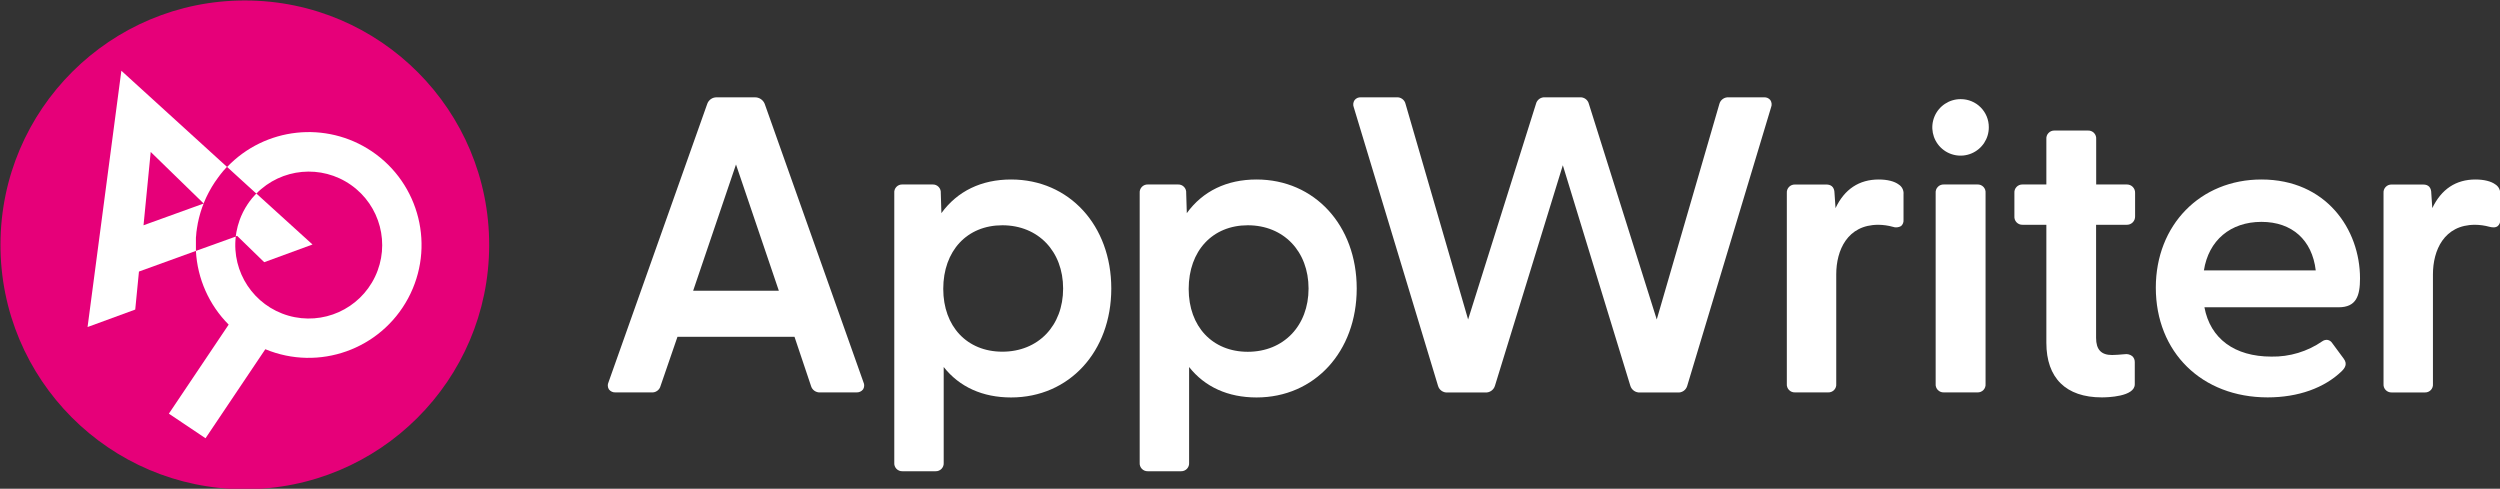 <?xml version="1.0" encoding="UTF-8"?>
<svg width="1023px" height="200px" viewBox="0 0 1023 200" version="1.1" xmlns="http://www.w3.org/2000/svg" xmlns:xlink="http://www.w3.org/1999/xlink">
    <rect x="0" y="0" width="1023" height="200" fill="#333333" stroke="none"/>
    <title>AppWriter logo on dark</title>
    <g id="AppWriter-logo-on-dark" stroke="none" stroke-width="1" fill="none" fill-rule="evenodd">
        <g id="AW_Dark-(1)" transform="translate(-0, 0)" fill-rule="nonzero">
            <ellipse id="Oval" fill="#E60079" transform="translate(100.182, 100.192) rotate(-89.89) translate(-100.182, -100.192)" cx="100.182" cy="100.192" rx="100" ry="99.99"></ellipse>
            <path d="M103.02,81.28 C102.437,81.988 101.889,82.726 101.38,83.49 C101.06,83.97 100.75,84.49 100.46,84.95 L100.22,85.38 C100.01,85.74 99.81,86.09 99.63,86.46 L99.39,86.93 C99.21,87.3 99.03,87.67 98.87,88.05 C98.8,88.18 98.74,88.32 98.68,88.46 C98.49,88.9 98.31,89.35 98.15,89.8 C98.15,89.87 98.15,89.93 98.08,89.99 C97.489,91.615 97.037,93.288 96.73,94.99 L96.73,94.99 C96.63,95.56 96.54,96.14 96.48,96.71 L96.48,96.71 L97.03,96.51 L108.11,107.29 L127.88,100.05 L104.89,79.18 C104.25,79.83 103.65,80.5 103.07,81.18 L103.02,81.24" id="Path" fill="#FFFFFF"></path>
            <path d="M80.17,101.87 C80.17,101.46 80.17,101.05 80.17,100.64 L80.17,99.71 C80.17,99.33 80.17,98.96 80.17,98.59 C80.17,98.22 80.17,97.96 80.17,97.65 C80.17,97.34 80.17,96.88 80.25,96.5 C80.33,96.12 80.25,95.91 80.32,95.61 C80.32,95.14 80.43,94.67 80.49,94.2 C80.49,93.94 80.56,93.69 80.59,93.44 C80.68,92.84 80.78,92.24 80.9,91.64 C80.9,91.38 81,91.12 81.06,90.86 C81.14,90.44 81.23,90.02 81.33,89.6 L81.54,88.77 C81.64,88.36 81.76,87.95 81.87,87.55 L82.1,86.75 L82.55,85.38 L82.76,84.76 C82.99,84.12 83.24,83.47 83.5,82.83 L83.71,82.33 C83.92,81.84 84.13,81.33 84.35,80.87 L84.68,80.19 C84.89,79.76 85.1,79.34 85.32,78.92 C85.44,78.69 85.56,78.46 85.69,78.23 C85.92,77.79 86.17,77.36 86.42,76.93 L86.77,76.33 C87.15,75.71 87.53,75.09 87.94,74.49 C88.35,73.89 88.76,73.3 89.19,72.73 L89.93,71.73 L90.43,71.09 C90.77,70.67 91.12,70.27 91.43,69.86 L91.64,69.63 C92.04,69.17 92.45,68.72 92.87,68.28 L49.66,28.95 L35.83,133.82 L55.34,126.67 L56.86,111.12 L80.17,102.67 L80.17,102.67 C80.17,102.4 80.17,102.14 80.17,101.87 M61.67,62.18 L83.35,83.28 L58.73,92.18 L61.67,62.18 Z" id="Shape" fill="#FFFFFF"></path>
            <path d="M152.09,61.89 C133.431,49.37 108.473,52.084 92.94,68.32 L101.7,76.32 L104.89,79.22 C115.187,68.734 131.555,67.231 143.589,75.665 C155.624,84.098 159.796,99.997 153.454,113.254 C147.113,126.51 132.116,133.239 117.997,129.161 C103.879,125.084 94.778,111.396 96.48,96.8 L94.37,97.56 L80.17,102.67 C80.767,114.031 85.539,124.771 93.57,132.83 L69.1,169.27 L84.1,179.33 L108.57,142.9 C130.495,152.001 155.749,143.009 166.989,122.099 C178.228,101.19 171.796,75.166 152.11,61.9" id="Path" fill="#FFFFFF"></path>
            <path d="M312.91,42.48 C312.238,40.821 310.598,39.762 308.81,39.83 L293.36,39.83 C291.601,39.75 289.998,40.83 289.41,42.49 L249.01,156.39 C248.558,157.332 248.615,158.438 249.16,159.33 C249.814,160.185 250.856,160.652 251.93,160.57 L266.53,160.57 C268.279,160.745 269.89,159.607 270.31,157.9 L277.22,137.82 L325.11,137.82 L331.85,157.89 C332.309,159.575 333.898,160.698 335.64,160.57 L350.4,160.57 C351.476,160.648 352.52,160.182 353.18,159.33 C353.72,158.448 353.777,157.352 353.33,156.42 L312.91,42.48 Z M318.7,118.96 L283.64,118.96 L301.17,67.31 L318.7,118.96 Z" id="Shape" fill="#FFFFFF"></path>
            <path d="M413.74,73.45 C401.59,73.45 391.79,78.19 385.22,87.21 L384.97,78.98 C385.048,78.062 384.729,77.155 384.094,76.488 C383.46,75.821 382.57,75.458 381.65,75.49 L369.26,75.49 C368.337,75.448 367.441,75.808 366.804,76.478 C366.167,77.147 365.852,78.06 365.94,78.98 L365.94,189.34 C365.862,190.257 366.181,191.164 366.815,191.831 C367.45,192.498 368.34,192.861 369.26,192.83 L382.84,192.83 C383.76,192.861 384.65,192.498 385.284,191.831 C385.919,191.164 386.238,190.257 386.16,189.34 L386.16,150.18 C392.6,158.34 402.08,162.64 413.74,162.64 C437.51,162.64 454.74,143.89 454.74,118.06 C454.74,92.23 437.51,73.45 413.74,73.45 Z M410.17,92.18 C424.81,92.18 435.03,102.83 435.03,118.07 C435.03,133.31 424.82,143.91 410.17,143.91 C395.7,143.91 385.98,133.58 385.98,118.2 C385.99,102.62 395.71,92.18 410.17,92.18 Z" id="Shape" fill="#FFFFFF"></path>
            <path d="M514.17,73.45 C502.01,73.45 492.17,78.2 485.64,87.21 L485.39,78.98 C485.468,78.062 485.149,77.155 484.514,76.488 C483.88,75.821 482.99,75.458 482.07,75.49 L469.68,75.49 C468.76,75.458 467.87,75.821 467.235,76.488 C466.601,77.155 466.282,78.062 466.36,78.98 L466.36,189.34 C466.282,190.257 466.601,191.164 467.235,191.831 C467.87,192.498 468.76,192.861 469.68,192.83 L483.26,192.83 C484.18,192.861 485.07,192.498 485.704,191.831 C486.339,191.164 486.658,190.257 486.58,189.34 L486.58,150.18 C493.03,158.34 502.5,162.64 514.17,162.64 C537.93,162.64 555.17,143.89 555.17,118.06 C555.17,92.23 537.93,73.45 514.17,73.45 Z M510.6,92.18 C525.24,92.18 535.46,102.83 535.46,118.07 C535.46,133.31 525.24,143.95 510.6,143.95 C496.13,143.95 486.41,133.62 486.41,118.24 C486.41,102.62 496.17,92.18 510.6,92.18 Z" id="Shape" fill="#FFFFFF"></path>
            <path d="M721.78,39.83 L707.35,39.83 C705.598,39.709 704.007,40.851 703.56,42.55 L677.94,130.73 L650.17,42.51 C649.751,40.801 648.141,39.66 646.39,39.83 L632.29,39.83 C630.533,39.661 628.921,40.813 628.51,42.53 L600.75,130.73 L575.17,42.6 C574.8,40.835 573.153,39.637 571.36,39.83 L556.92,39.83 C555.912,39.74 554.927,40.165 554.3,40.96 C553.696,41.842 553.575,42.969 553.98,43.96 L588.43,157.85 C588.917,159.617 590.605,160.777 592.43,160.6 L607.72,160.6 C609.521,160.747 611.183,159.625 611.72,157.9 L639.51,67.62 L667.13,157.85 C667.654,159.59 669.317,160.733 671.13,160.6 L686.41,160.6 C688.226,160.794 689.917,159.649 690.41,157.89 L724.72,43.93 C725.126,42.941 725.009,41.814 724.41,40.93 C723.768,40.152 722.784,39.741 721.78,39.83 Z" id="Path" fill="#FFFFFF"></path>
            <path d="M776.97,75.51 C775.21,74.18 772.29,73.45 768.77,73.45 C760.77,73.45 754.77,77.39 751.1,85.17 L750.69,79.17 C750.69,76.17 748.89,75.51 747.37,75.51 L734.47,75.51 C733.557,75.484 732.676,75.848 732.047,76.509 C731.417,77.171 731.099,78.069 731.17,78.98 L731.17,157.08 C731.092,157.997 731.411,158.904 732.045,159.571 C732.68,160.238 733.57,160.601 734.49,160.57 L748.07,160.57 C748.993,160.611 749.889,160.251 750.526,159.582 C751.163,158.912 751.478,157.999 751.39,157.08 L751.39,112.26 C751.39,102.45 755.92,91.98 768.62,91.98 C770.607,91.999 772.583,92.275 774.5,92.8 C775.627,93.213 776.879,93.107 777.92,92.51 C778.63,91.881 779,90.954 778.92,90.01 L778.92,79.49 C779.07,77.902 778.317,76.364 776.97,75.51 L776.97,75.51 Z" id="Path" fill="#FFFFFF"></path>
            <path d="M802.35,40.57 C797.658,40.533 793.41,43.336 791.598,47.664 C789.785,51.992 790.768,56.986 794.086,60.303 C797.404,63.621 802.398,64.604 806.726,62.792 C811.053,60.98 813.856,56.731 813.82,52.04 C813.831,48.994 812.626,46.071 810.472,43.917 C808.319,41.764 805.395,40.559 802.35,40.57 L802.35,40.57 Z" id="Path" fill="#FFFFFF"></path>
            <path d="M809.17,75.49 L795.39,75.49 C794.47,75.458 793.58,75.821 792.945,76.488 C792.311,77.155 791.992,78.062 792.07,78.98 L792.07,157.08 C791.992,157.997 792.311,158.904 792.945,159.571 C793.58,160.238 794.47,160.601 795.39,160.57 L809.17,160.57 C810.093,160.611 810.989,160.251 811.626,159.582 C812.263,158.912 812.578,157.999 812.49,157.08 L812.49,78.98 C812.578,78.06 812.263,77.147 811.626,76.478 C810.989,75.808 810.093,75.448 809.17,75.49 Z" id="Path" fill="#FFFFFF"></path>
            <path d="M870.23,75.49 L857.76,75.49 L857.76,56.9 C857.835,55.984 857.515,55.08 856.88,54.415 C856.246,53.75 855.358,53.388 854.44,53.42 L840.69,53.42 C839.772,53.388 838.884,53.75 838.249,54.415 C837.615,55.08 837.295,55.984 837.37,56.9 L837.37,75.49 L827.61,75.49 C826.691,75.461 825.803,75.825 825.169,76.492 C824.535,77.158 824.216,78.063 824.29,78.98 L824.29,88.49 C824.216,89.406 824.535,90.311 825.169,90.977 C825.803,91.644 826.691,92.008 827.61,91.98 L837.37,91.98 L837.37,140.27 C837.37,154.68 845.37,162.61 860.05,162.61 C862.3,162.61 873.55,162.35 873.55,157.25 L873.55,148.25 C873.593,147.314 873.229,146.405 872.55,145.76 C871.671,145.06 870.539,144.763 869.43,144.94 C867.51,145.11 865.55,145.27 864.25,145.27 C859.8,145.27 857.72,143.04 857.72,138.27 L857.72,91.98 L870.19,91.98 C871.128,92.023 872.041,91.669 872.705,91.005 C873.369,90.341 873.723,89.428 873.68,88.49 L873.68,78.98 C873.725,78.048 873.378,77.14 872.722,76.476 C872.066,75.813 871.162,75.455 870.23,75.49 Z" id="Path" fill="#FFFFFF"></path>
            <path d="M925.38,73.45 C900.38,73.45 882.16,92.06 882.16,117.69 C882.16,144.14 900.98,162.61 927.92,162.61 C940.38,162.61 951.17,158.77 958.31,151.81 C959.5,150.61 960.67,148.97 959.08,146.81 L954.35,140.4 C953.936,139.732 953.268,139.263 952.5,139.1 C951.732,138.988 950.951,139.178 950.32,139.63 C944.194,143.86 936.894,146.061 929.45,145.92 C914.39,145.92 904.45,138.58 902.05,125.74 L956.96,125.74 C964.23,125.74 965.72,121.02 965.72,113.93 C965.72,93.83 951.86,73.45 925.38,73.45 Z M925.38,90.79 C937.89,90.79 946.13,98.18 947.6,110.64 L901.84,110.64 C903.77,98.36 912.7,90.79 925.38,90.79 Z" id="Shape" fill="#FFFFFF"></path>
            <path d="M1021.17,75.51 C1019.4,74.18 1016.48,73.45 1012.96,73.45 C1004.96,73.45 999.01,77.39 995.29,85.17 L994.89,79.17 C994.89,76.74 993.77,75.51 991.56,75.51 L978.66,75.51 C977.74,75.478 976.85,75.841 976.215,76.508 C975.581,77.175 975.262,78.082 975.34,79 L975.34,157.1 C975.262,158.017 975.581,158.924 976.215,159.591 C976.85,160.258 977.74,160.621 978.66,160.59 L992.24,160.59 C993.163,160.631 994.059,160.271 994.696,159.602 C995.333,158.932 995.648,158.019 995.56,157.1 L995.56,112.26 C995.56,102.45 1000.09,91.98 1012.79,91.98 C1014.777,91.999 1016.753,92.275 1018.67,92.8 C1019.67,93.05 1021.09,93.29 1022.08,92.51 C1022.79,91.881 1023.16,90.954 1023.08,90.01 L1023.08,79.49 C1023.234,77.911 1022.498,76.377 1021.17,75.51 Z" id="Path" fill="#FFFFFF"></path>
        </g>
    </g>
</svg>